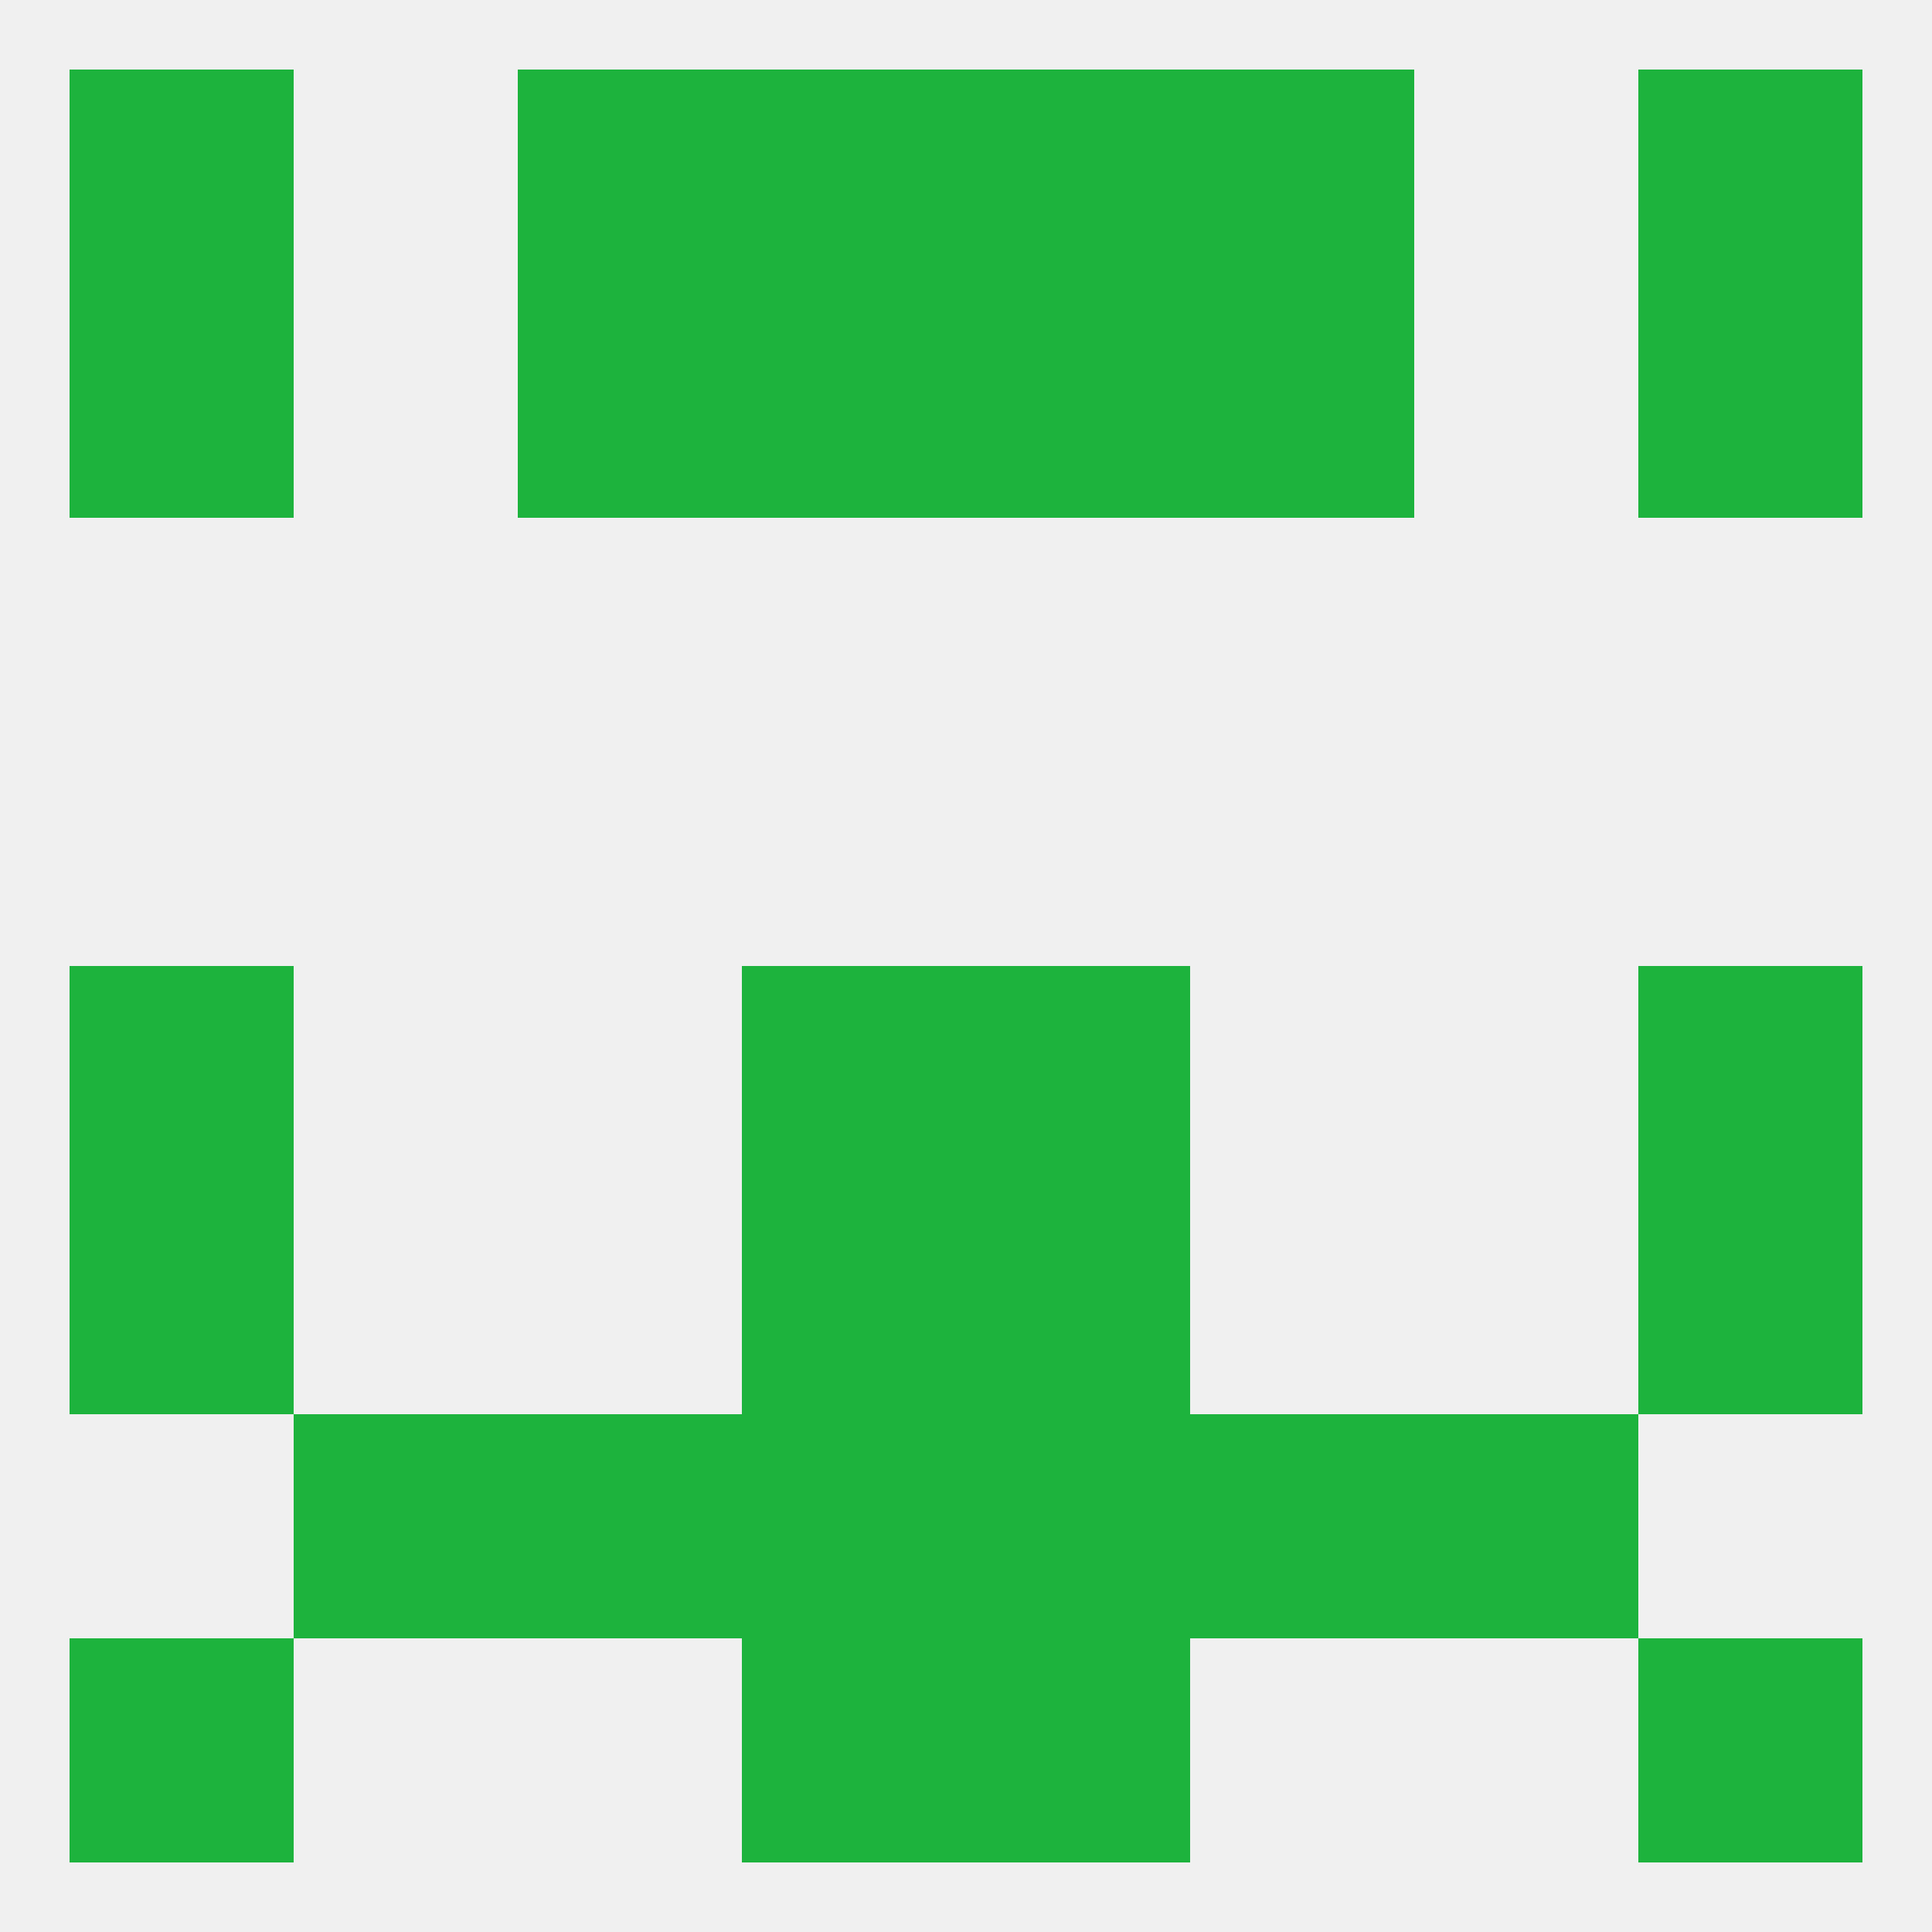 
<!--   <?xml version="1.0"?> -->
<svg version="1.1" baseprofile="full" xmlns="http://www.w3.org/2000/svg" xmlns:xlink="http://www.w3.org/1999/xlink" xmlns:ev="http://www.w3.org/2001/xml-events" width="250" height="250" viewBox="0 0 250 250" >
	<rect width="100%" height="100%" fill="rgba(240,240,240,255)"/>

	<rect x="183" y="183" width="29" height="29" fill="rgba(29,179,61,255)"/>
	<rect x="67" y="183" width="29" height="29" fill="rgba(29,179,61,255)"/>
	<rect x="154" y="183" width="29" height="29" fill="rgba(29,179,61,255)"/>
	<rect x="96" y="183" width="29" height="29" fill="rgba(29,179,61,255)"/>
	<rect x="125" y="183" width="29" height="29" fill="rgba(29,179,61,255)"/>
	<rect x="38" y="183" width="29" height="29" fill="rgba(29,179,61,255)"/>
	<rect x="125" y="212" width="29" height="29" fill="rgba(29,179,61,255)"/>
	<rect x="9" y="212" width="29" height="29" fill="rgba(29,179,61,255)"/>
	<rect x="212" y="212" width="29" height="29" fill="rgba(29,179,61,255)"/>
	<rect x="96" y="212" width="29" height="29" fill="rgba(29,179,61,255)"/>
	<rect x="125" y="9" width="29" height="29" fill="rgba(29,179,61,255)"/>
	<rect x="9" y="9" width="29" height="29" fill="rgba(29,179,61,255)"/>
	<rect x="212" y="9" width="29" height="29" fill="rgba(29,179,61,255)"/>
	<rect x="67" y="9" width="29" height="29" fill="rgba(29,179,61,255)"/>
	<rect x="154" y="9" width="29" height="29" fill="rgba(29,179,61,255)"/>
	<rect x="96" y="9" width="29" height="29" fill="rgba(29,179,61,255)"/>
	<rect x="96" y="38" width="29" height="29" fill="rgba(29,179,61,255)"/>
	<rect x="125" y="38" width="29" height="29" fill="rgba(29,179,61,255)"/>
	<rect x="9" y="38" width="29" height="29" fill="rgba(29,179,61,255)"/>
	<rect x="212" y="38" width="29" height="29" fill="rgba(29,179,61,255)"/>
	<rect x="67" y="38" width="29" height="29" fill="rgba(29,179,61,255)"/>
	<rect x="154" y="38" width="29" height="29" fill="rgba(29,179,61,255)"/>
	<rect x="96" y="125" width="29" height="29" fill="rgba(29,179,61,255)"/>
	<rect x="125" y="125" width="29" height="29" fill="rgba(29,179,61,255)"/>
	<rect x="9" y="125" width="29" height="29" fill="rgba(29,179,61,255)"/>
	<rect x="212" y="125" width="29" height="29" fill="rgba(29,179,61,255)"/>
	<rect x="9" y="154" width="29" height="29" fill="rgba(29,179,61,255)"/>
	<rect x="212" y="154" width="29" height="29" fill="rgba(29,179,61,255)"/>
	<rect x="96" y="154" width="29" height="29" fill="rgba(29,179,61,255)"/>
	<rect x="125" y="154" width="29" height="29" fill="rgba(29,179,61,255)"/>
</svg>